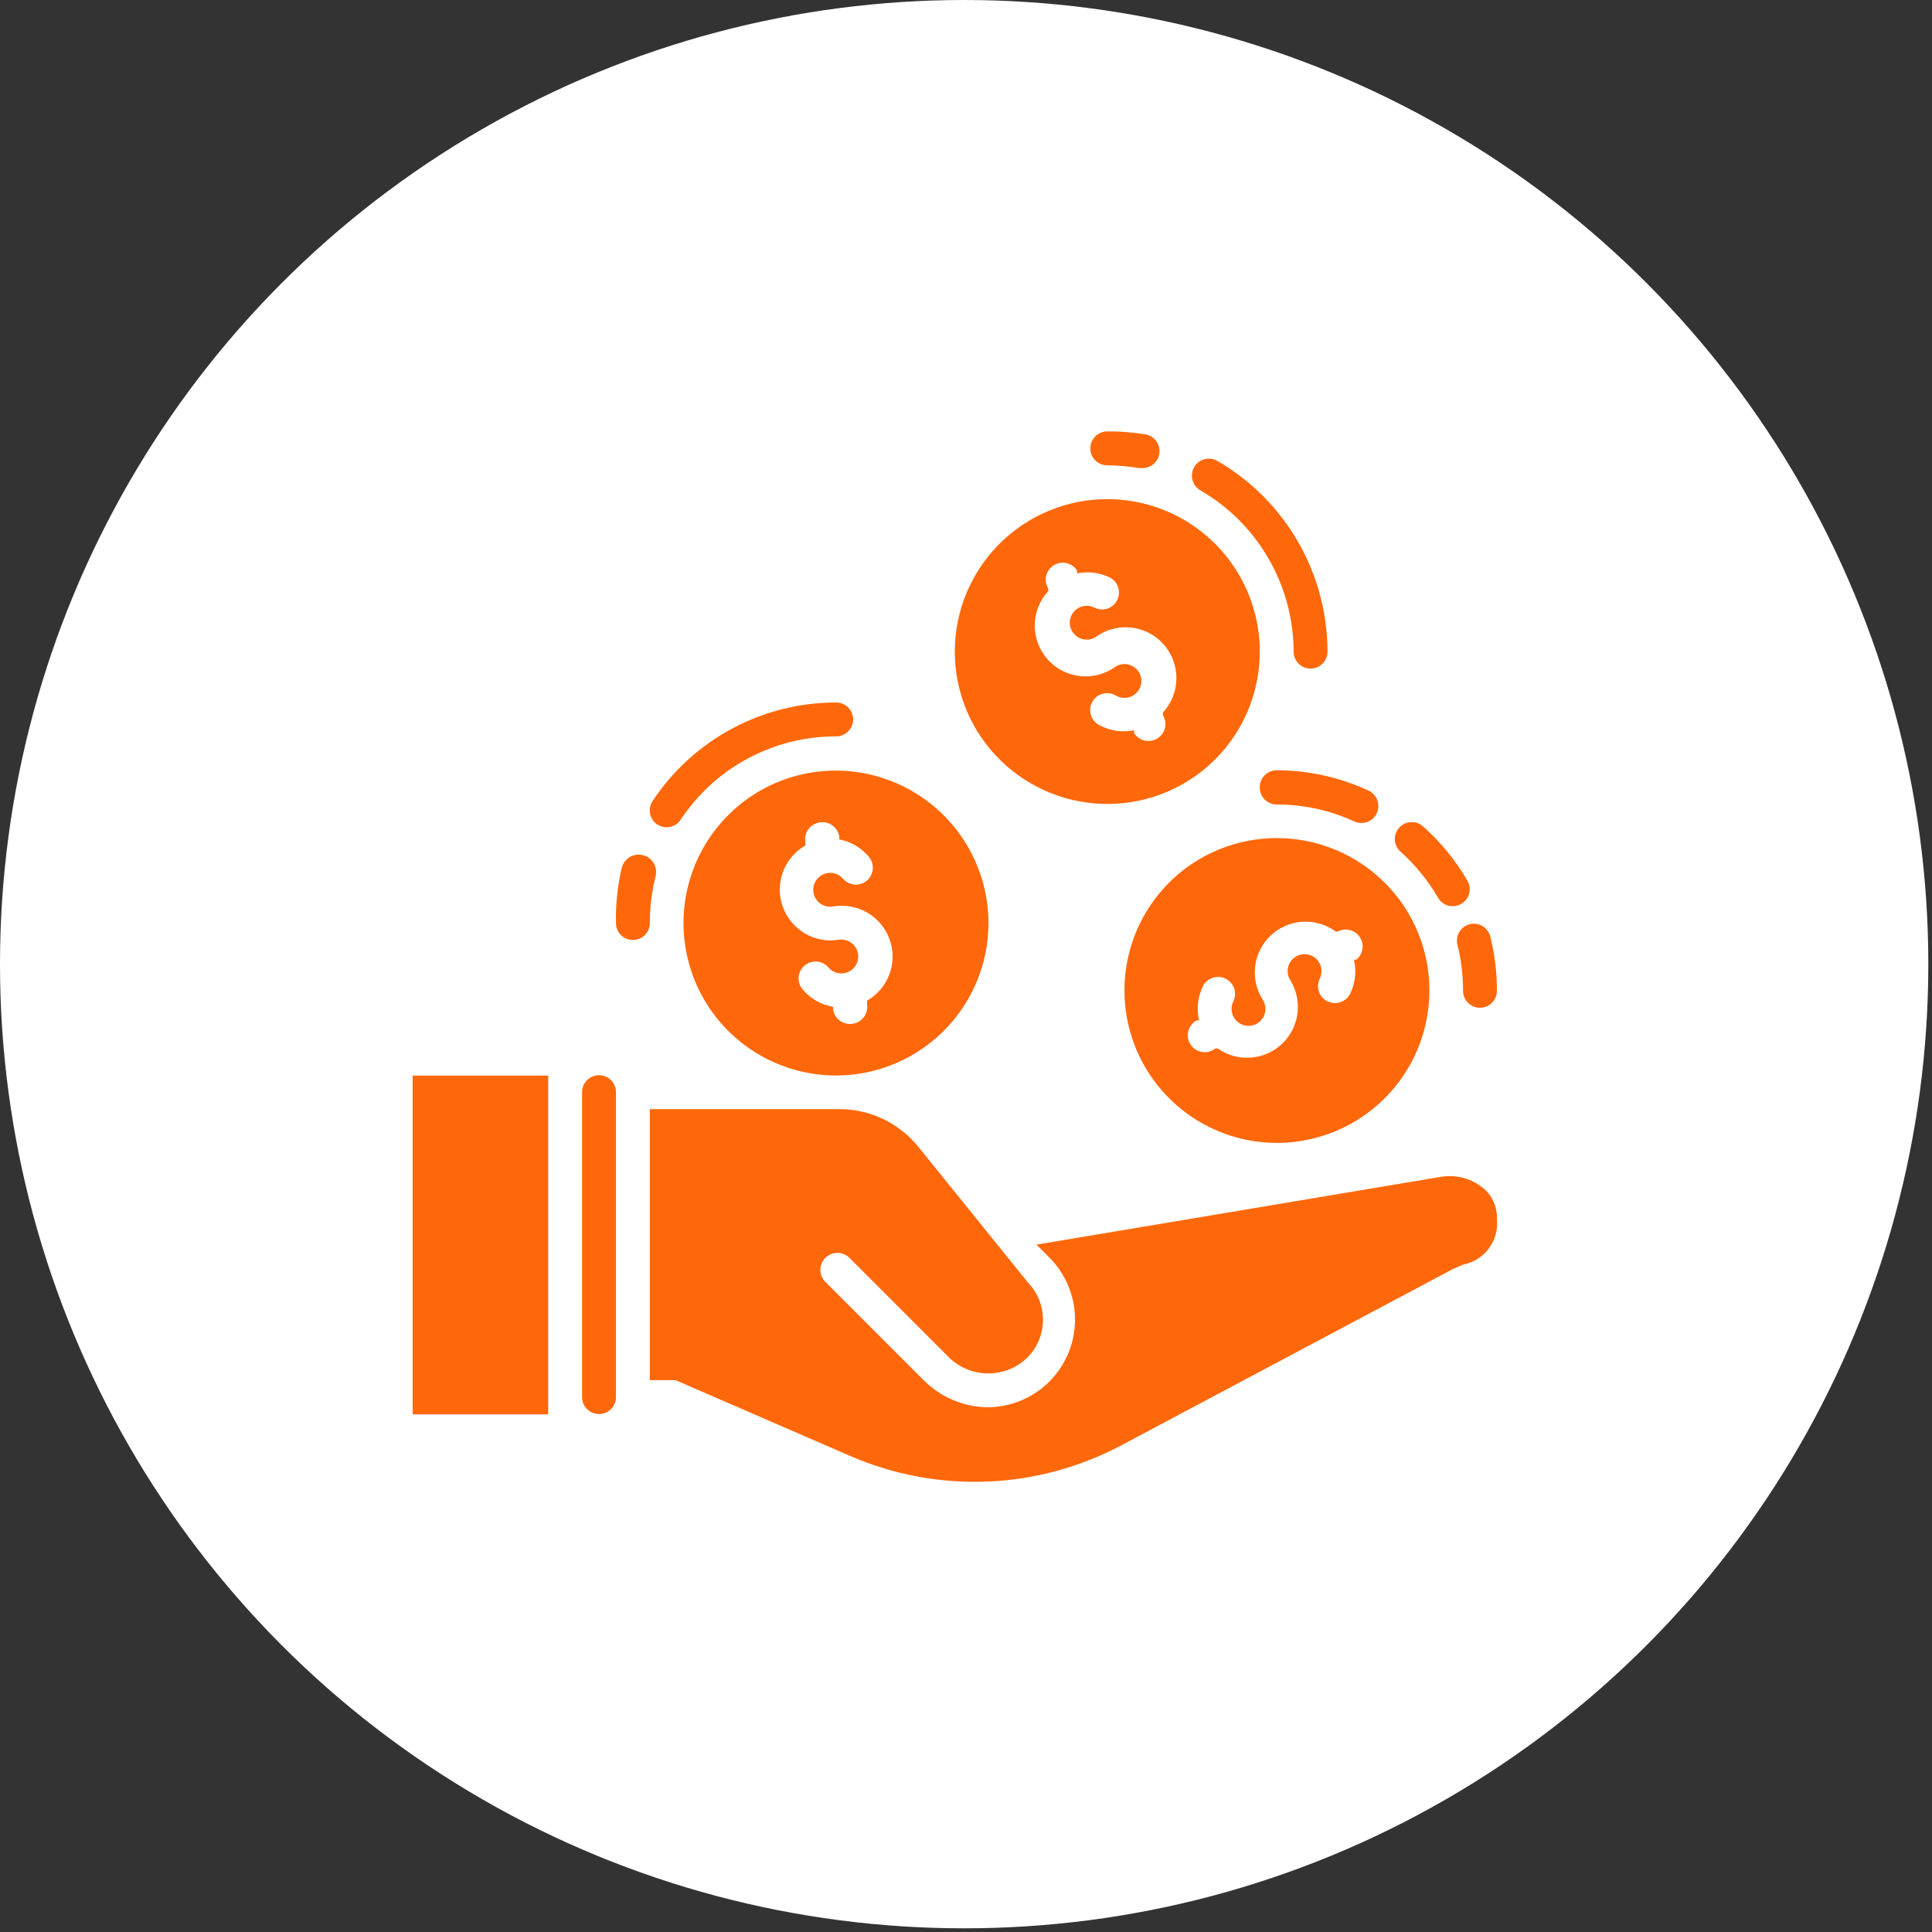 <svg width="103" height="103" viewBox="0 0 103 103" fill="none" xmlns="http://www.w3.org/2000/svg">
<rect x="0" y="0" width="103" height="103" fill="#333333" stroke="none"/>
<circle cx="51.402" cy="51.402" r="51.402" fill="white"/>
<path d="M31.935 57.323C31.696 57.323 31.466 57.418 31.297 57.587C31.127 57.757 31.032 57.986 31.032 58.226V74.484C31.032 74.724 31.127 74.953 31.297 75.123C31.466 75.292 31.696 75.387 31.935 75.387C32.175 75.387 32.405 75.292 32.574 75.123C32.743 74.953 32.839 74.724 32.839 74.484V58.226C32.839 57.986 32.743 57.757 32.574 57.587C32.405 57.418 32.175 57.323 31.935 57.323ZM76.807 62.742L55.257 66.355L55.997 67.096C56.631 67.751 57.06 68.578 57.23 69.474C57.4 70.371 57.305 71.297 56.956 72.14C56.606 72.982 56.018 73.704 55.264 74.217C54.509 74.73 53.622 75.011 52.709 75.026C52.065 75.025 51.426 74.897 50.831 74.649C50.236 74.401 49.696 74.038 49.241 73.581L44.002 68.342C43.832 68.172 43.737 67.941 43.737 67.701C43.737 67.46 43.832 67.23 44.002 67.059C44.172 66.889 44.403 66.794 44.644 66.794C44.884 66.794 45.115 66.889 45.285 67.059L50.524 72.298C51.038 72.835 51.732 73.161 52.473 73.214C53.214 73.268 53.948 73.044 54.534 72.587C54.844 72.339 55.099 72.029 55.282 71.677C55.465 71.325 55.573 70.939 55.598 70.543C55.624 70.146 55.566 69.749 55.43 69.377C55.293 69.004 55.08 68.664 54.805 68.378L48.97 61.153C48.458 60.516 47.809 60.003 47.07 59.653C46.332 59.302 45.524 59.123 44.707 59.129H34.645V73.581H36.018L45.339 77.627C47.637 78.622 50.129 79.087 52.631 78.987C55.133 78.887 57.58 78.224 59.791 77.049L77.458 67.656L78 67.421C78.548 67.315 79.038 67.009 79.372 66.561C79.706 66.113 79.861 65.556 79.806 65C79.825 64.481 79.651 63.973 79.318 63.573C79.001 63.238 78.605 62.987 78.167 62.842C77.729 62.697 77.262 62.663 76.807 62.742ZM22 57.341H29.226V75.405H22V57.341ZM43.117 41.209C41.535 41.496 40.073 42.246 38.917 43.364C37.761 44.482 36.963 45.918 36.623 47.489C36.283 49.061 36.417 50.698 37.007 52.194C37.598 53.69 38.619 54.977 39.942 55.892C41.264 56.807 42.828 57.31 44.436 57.336C46.044 57.362 47.623 56.911 48.975 56.039C50.326 55.167 51.388 53.914 52.028 52.438C52.667 50.963 52.854 49.331 52.565 47.749C52.174 45.632 50.961 43.755 49.19 42.53C47.42 41.305 45.237 40.83 43.117 41.209ZM46.315 45.671C46.392 45.761 46.45 45.866 46.487 45.979C46.524 46.091 46.538 46.21 46.529 46.329C46.52 46.447 46.487 46.562 46.433 46.668C46.38 46.774 46.306 46.868 46.215 46.945C46.125 47.022 46.021 47.081 45.908 47.117C45.795 47.154 45.676 47.168 45.558 47.159C45.319 47.14 45.097 47.028 44.942 46.846C44.838 46.726 44.705 46.636 44.556 46.584C44.407 46.532 44.246 46.521 44.091 46.55C43.936 46.58 43.791 46.649 43.672 46.752C43.552 46.855 43.461 46.987 43.408 47.136C43.355 47.285 43.343 47.445 43.371 47.601C43.4 47.756 43.469 47.901 43.571 48.022C43.673 48.142 43.805 48.234 43.954 48.287C44.102 48.341 44.262 48.354 44.418 48.327C45.046 48.218 45.691 48.335 46.242 48.656C46.792 48.976 47.212 49.48 47.428 50.08C47.644 50.679 47.641 51.336 47.421 51.933C47.201 52.531 46.777 53.032 46.224 53.349V53.511C46.267 53.751 46.214 53.998 46.075 54.197C45.936 54.397 45.723 54.534 45.484 54.577C45.244 54.62 44.997 54.566 44.797 54.427C44.597 54.288 44.461 54.076 44.418 53.836V53.674C43.784 53.569 43.208 53.243 42.792 52.752C42.715 52.662 42.656 52.558 42.62 52.445C42.583 52.332 42.569 52.213 42.578 52.095C42.597 51.856 42.709 51.635 42.892 51.479C43.074 51.323 43.31 51.246 43.549 51.265C43.788 51.283 44.009 51.396 44.165 51.578C44.266 51.697 44.397 51.788 44.543 51.842C44.69 51.895 44.849 51.91 45.003 51.884C45.157 51.858 45.302 51.793 45.423 51.694C45.544 51.596 45.638 51.468 45.695 51.322C45.752 51.176 45.77 51.018 45.747 50.864C45.725 50.709 45.663 50.563 45.567 50.439C45.471 50.316 45.344 50.219 45.2 50.16C45.056 50.099 44.898 50.078 44.743 50.097C44.115 50.205 43.469 50.089 42.919 49.768C42.369 49.448 41.949 48.943 41.733 48.344C41.517 47.745 41.52 47.088 41.74 46.49C41.96 45.893 42.384 45.392 42.937 45.075V44.913C42.894 44.673 42.947 44.426 43.086 44.226C43.225 44.026 43.438 43.89 43.677 43.847C43.917 43.804 44.164 43.858 44.364 43.996C44.563 44.135 44.7 44.348 44.743 44.587V44.75C45.358 44.867 45.913 45.192 46.315 45.671ZM63.548 46.051C62.214 46.946 61.174 48.216 60.561 49.702C59.949 51.187 59.79 52.821 60.105 54.397C60.42 55.972 61.195 57.419 62.333 58.554C63.47 59.69 64.918 60.463 66.494 60.775C68.07 61.088 69.704 60.927 71.188 60.311C72.673 59.696 73.942 58.655 74.834 57.319C75.727 55.983 76.204 54.412 76.205 52.805C76.206 51.198 75.73 49.627 74.838 48.291C73.637 46.498 71.773 45.255 69.656 44.836C67.54 44.416 65.343 44.853 63.548 46.051ZM71.189 49.663H71.316C71.514 49.557 71.745 49.529 71.963 49.584C72.181 49.639 72.371 49.773 72.496 49.961C72.62 50.148 72.67 50.375 72.635 50.598C72.601 50.82 72.485 51.022 72.309 51.163H72.183C72.327 51.77 72.256 52.408 71.984 52.969C71.932 53.076 71.859 53.172 71.77 53.25C71.681 53.329 71.578 53.389 71.465 53.428C71.353 53.466 71.234 53.482 71.115 53.475C70.997 53.468 70.881 53.437 70.774 53.385C70.667 53.333 70.572 53.26 70.493 53.171C70.414 53.082 70.354 52.978 70.316 52.866C70.277 52.753 70.261 52.634 70.268 52.516C70.275 52.397 70.306 52.281 70.358 52.175C70.429 52.032 70.461 51.873 70.451 51.715C70.441 51.556 70.389 51.402 70.301 51.27C70.212 51.138 70.09 51.031 69.947 50.961C69.805 50.891 69.646 50.86 69.487 50.871C69.328 50.882 69.175 50.935 69.043 51.024C68.912 51.113 68.806 51.236 68.737 51.379C68.667 51.523 68.637 51.681 68.649 51.84C68.661 51.999 68.715 52.152 68.805 52.283C69.126 52.816 69.255 53.443 69.168 54.059C69.082 54.675 68.786 55.243 68.331 55.667C67.875 56.091 67.287 56.345 66.666 56.386C66.046 56.428 65.429 56.255 64.921 55.896H64.795C64.697 55.975 64.583 56.032 64.462 56.065C64.341 56.097 64.214 56.104 64.09 56.085C63.965 56.066 63.847 56.021 63.741 55.953C63.635 55.885 63.544 55.796 63.475 55.691C63.406 55.587 63.359 55.468 63.338 55.344C63.316 55.221 63.321 55.094 63.352 54.972C63.383 54.85 63.438 54.736 63.516 54.637C63.593 54.538 63.69 54.456 63.801 54.396H63.928C63.784 53.789 63.854 53.151 64.126 52.59C64.232 52.374 64.418 52.209 64.645 52.132C64.872 52.054 65.121 52.069 65.337 52.175C65.552 52.28 65.717 52.467 65.795 52.694C65.873 52.92 65.857 53.169 65.752 53.385C65.681 53.527 65.649 53.686 65.659 53.845C65.669 54.004 65.721 54.157 65.81 54.289C65.898 54.422 66.02 54.528 66.163 54.598C66.306 54.668 66.465 54.699 66.624 54.688C66.782 54.677 66.935 54.624 67.067 54.535C67.199 54.446 67.305 54.323 67.374 54.18C67.443 54.037 67.473 53.878 67.461 53.719C67.449 53.56 67.395 53.408 67.305 53.276C66.974 52.744 66.837 52.112 66.919 51.49C67.001 50.868 67.297 50.293 67.755 49.865C68.214 49.436 68.807 49.18 69.433 49.14C70.059 49.1 70.68 49.279 71.189 49.645V49.663ZM63.295 41.661C64.664 40.818 65.753 39.588 66.423 38.126C67.093 36.664 67.314 35.036 67.059 33.449C66.803 31.861 66.083 30.385 64.989 29.207C63.895 28.029 62.475 27.202 60.911 26.83C59.346 26.459 57.707 26.559 56.2 27.12C54.693 27.68 53.386 28.675 52.444 29.978C51.502 31.282 50.968 32.835 50.909 34.442C50.85 36.049 51.269 37.637 52.113 39.005C53.248 40.836 55.061 42.143 57.156 42.641C59.252 43.139 61.459 42.786 63.295 41.661ZM55.889 31.382C55.826 31.282 55.783 31.169 55.764 31.052C55.745 30.935 55.748 30.815 55.775 30.699C55.802 30.584 55.851 30.474 55.92 30.378C55.99 30.281 56.077 30.199 56.178 30.136C56.279 30.073 56.391 30.031 56.508 30.011C56.625 29.992 56.745 29.995 56.861 30.022C56.977 30.049 57.086 30.099 57.183 30.168C57.279 30.237 57.361 30.324 57.424 30.425V30.569C58.038 30.442 58.676 30.532 59.231 30.822C59.425 30.944 59.565 31.134 59.624 31.355C59.683 31.576 59.656 31.812 59.548 32.014C59.441 32.215 59.26 32.369 59.044 32.443C58.827 32.517 58.59 32.506 58.382 32.412C58.244 32.334 58.089 32.294 57.931 32.295C57.773 32.296 57.618 32.338 57.482 32.417C57.345 32.497 57.232 32.611 57.153 32.748C57.075 32.885 57.033 33.04 57.033 33.198C57.033 33.356 57.075 33.511 57.153 33.648C57.232 33.785 57.345 33.899 57.482 33.978C57.618 34.058 57.773 34.1 57.931 34.101C58.089 34.102 58.244 34.062 58.382 33.984C58.923 33.577 59.597 33.388 60.27 33.453C60.944 33.519 61.569 33.834 62.022 34.337C62.475 34.84 62.723 35.494 62.718 36.171C62.713 36.847 62.455 37.498 61.995 37.994V38.12C62.121 38.324 62.162 38.57 62.108 38.803C62.054 39.037 61.909 39.24 61.706 39.367C61.502 39.494 61.256 39.535 61.023 39.48C60.789 39.426 60.586 39.281 60.459 39.078V38.933C59.846 39.06 59.208 38.971 58.653 38.68C58.54 38.63 58.438 38.556 58.355 38.465C58.272 38.373 58.208 38.266 58.168 38.148C58.128 38.031 58.112 37.907 58.122 37.783C58.132 37.66 58.167 37.54 58.226 37.431C58.284 37.322 58.364 37.225 58.461 37.149C58.558 37.072 58.67 37.016 58.79 36.984C58.91 36.952 59.035 36.945 59.157 36.963C59.279 36.982 59.397 37.025 59.502 37.091C59.639 37.169 59.794 37.209 59.952 37.208C60.11 37.207 60.265 37.165 60.402 37.085C60.538 37.006 60.651 36.892 60.73 36.755C60.809 36.618 60.85 36.463 60.85 36.305C60.85 36.147 60.809 35.992 60.73 35.855C60.651 35.718 60.538 35.604 60.402 35.525C60.265 35.445 60.11 35.403 59.952 35.402C59.794 35.401 59.639 35.441 59.502 35.519C58.96 35.925 58.287 36.114 57.613 36.049C56.939 35.984 56.315 35.669 55.862 35.166C55.409 34.663 55.16 34.009 55.165 33.332C55.17 32.655 55.428 32.005 55.889 31.509V31.382ZM34.952 46.719C35.012 46.48 34.974 46.226 34.847 46.014C34.72 45.803 34.514 45.65 34.275 45.59C34.035 45.53 33.782 45.568 33.57 45.695C33.358 45.822 33.206 46.028 33.146 46.267C32.92 47.232 32.817 48.221 32.839 49.212C32.839 49.452 32.934 49.681 33.103 49.851C33.273 50.02 33.502 50.115 33.742 50.115C33.981 50.115 34.211 50.02 34.38 49.851C34.55 49.681 34.645 49.452 34.645 49.212C34.642 48.371 34.745 47.534 34.952 46.719Z" fill="#FF680A"/>
<path d="M35.042 43.955C35.241 44.086 35.483 44.133 35.717 44.085C35.95 44.038 36.156 43.9 36.288 43.702C37.194 42.333 38.426 41.21 39.873 40.435C41.321 39.659 42.938 39.255 44.58 39.258C44.819 39.258 45.049 39.163 45.218 38.994C45.388 38.825 45.483 38.595 45.483 38.355C45.483 38.116 45.388 37.886 45.218 37.717C45.049 37.547 44.819 37.452 44.58 37.452C42.64 37.45 40.731 37.929 39.022 38.847C37.313 39.764 35.859 41.091 34.789 42.709C34.658 42.908 34.611 43.151 34.659 43.384C34.706 43.617 34.844 43.823 35.042 43.955ZM67.16 41.986C67.16 42.226 67.255 42.455 67.425 42.625C67.594 42.794 67.824 42.889 68.063 42.889C69.492 42.887 70.903 43.195 72.2 43.793C72.418 43.893 72.667 43.903 72.892 43.82C73.118 43.737 73.301 43.568 73.401 43.35C73.502 43.132 73.512 42.883 73.429 42.658C73.346 42.432 73.177 42.249 72.959 42.149C71.425 41.436 69.754 41.067 68.063 41.065C67.943 41.065 67.824 41.089 67.713 41.135C67.603 41.182 67.502 41.25 67.418 41.336C67.334 41.422 67.268 41.523 67.224 41.635C67.179 41.747 67.158 41.866 67.16 41.986ZM76.662 47.857C76.782 48.066 76.98 48.218 77.212 48.28C77.444 48.343 77.691 48.311 77.9 48.191C78.108 48.072 78.26 47.874 78.323 47.642C78.385 47.41 78.353 47.162 78.234 46.954C77.596 45.855 76.784 44.867 75.831 44.027C75.65 43.881 75.419 43.811 75.187 43.831C74.956 43.851 74.74 43.959 74.587 44.134C74.433 44.309 74.352 44.536 74.362 44.769C74.372 45.001 74.471 45.221 74.639 45.382C75.442 46.093 76.125 46.929 76.662 47.857ZM77.692 50.332C77.899 51.147 78.002 51.984 77.999 52.825C77.999 53.064 78.094 53.294 78.263 53.463C78.433 53.633 78.662 53.728 78.902 53.728C79.142 53.728 79.371 53.633 79.541 53.463C79.71 53.294 79.805 53.064 79.805 52.825C79.808 51.838 79.686 50.855 79.444 49.898C79.379 49.674 79.23 49.483 79.028 49.367C78.826 49.25 78.586 49.216 78.359 49.272C78.133 49.328 77.936 49.47 77.812 49.668C77.688 49.865 77.644 50.103 77.692 50.332ZM59.031 24.807C59.588 24.809 60.144 24.857 60.693 24.951H60.838C61.077 24.971 61.315 24.894 61.498 24.738C61.68 24.582 61.794 24.36 61.813 24.12C61.832 23.881 61.755 23.643 61.6 23.461C61.444 23.278 61.222 23.164 60.982 23.145C60.337 23.043 59.684 22.995 59.031 23C58.792 23 58.562 23.096 58.392 23.265C58.223 23.434 58.128 23.664 58.128 23.904C58.128 24.143 58.223 24.373 58.392 24.542C58.562 24.712 58.792 24.807 59.031 24.807ZM63.999 26.144C65.506 27.018 66.758 28.272 67.629 29.781C68.501 31.289 68.962 33 68.967 34.742C68.967 34.982 69.062 35.212 69.231 35.381C69.401 35.55 69.63 35.645 69.87 35.645C70.109 35.645 70.339 35.55 70.508 35.381C70.678 35.212 70.773 34.982 70.773 34.742C70.77 32.682 70.226 30.658 69.195 28.873C68.165 27.089 66.685 25.605 64.902 24.572C64.799 24.513 64.685 24.474 64.567 24.459C64.449 24.444 64.329 24.452 64.214 24.483C64.099 24.514 63.992 24.567 63.897 24.64C63.803 24.712 63.724 24.803 63.665 24.906C63.605 25.009 63.567 25.123 63.552 25.241C63.536 25.359 63.544 25.479 63.576 25.594C63.607 25.709 63.66 25.817 63.733 25.911C63.805 26.005 63.896 26.084 63.999 26.144Z" fill="#FF680A"/>
</svg>
